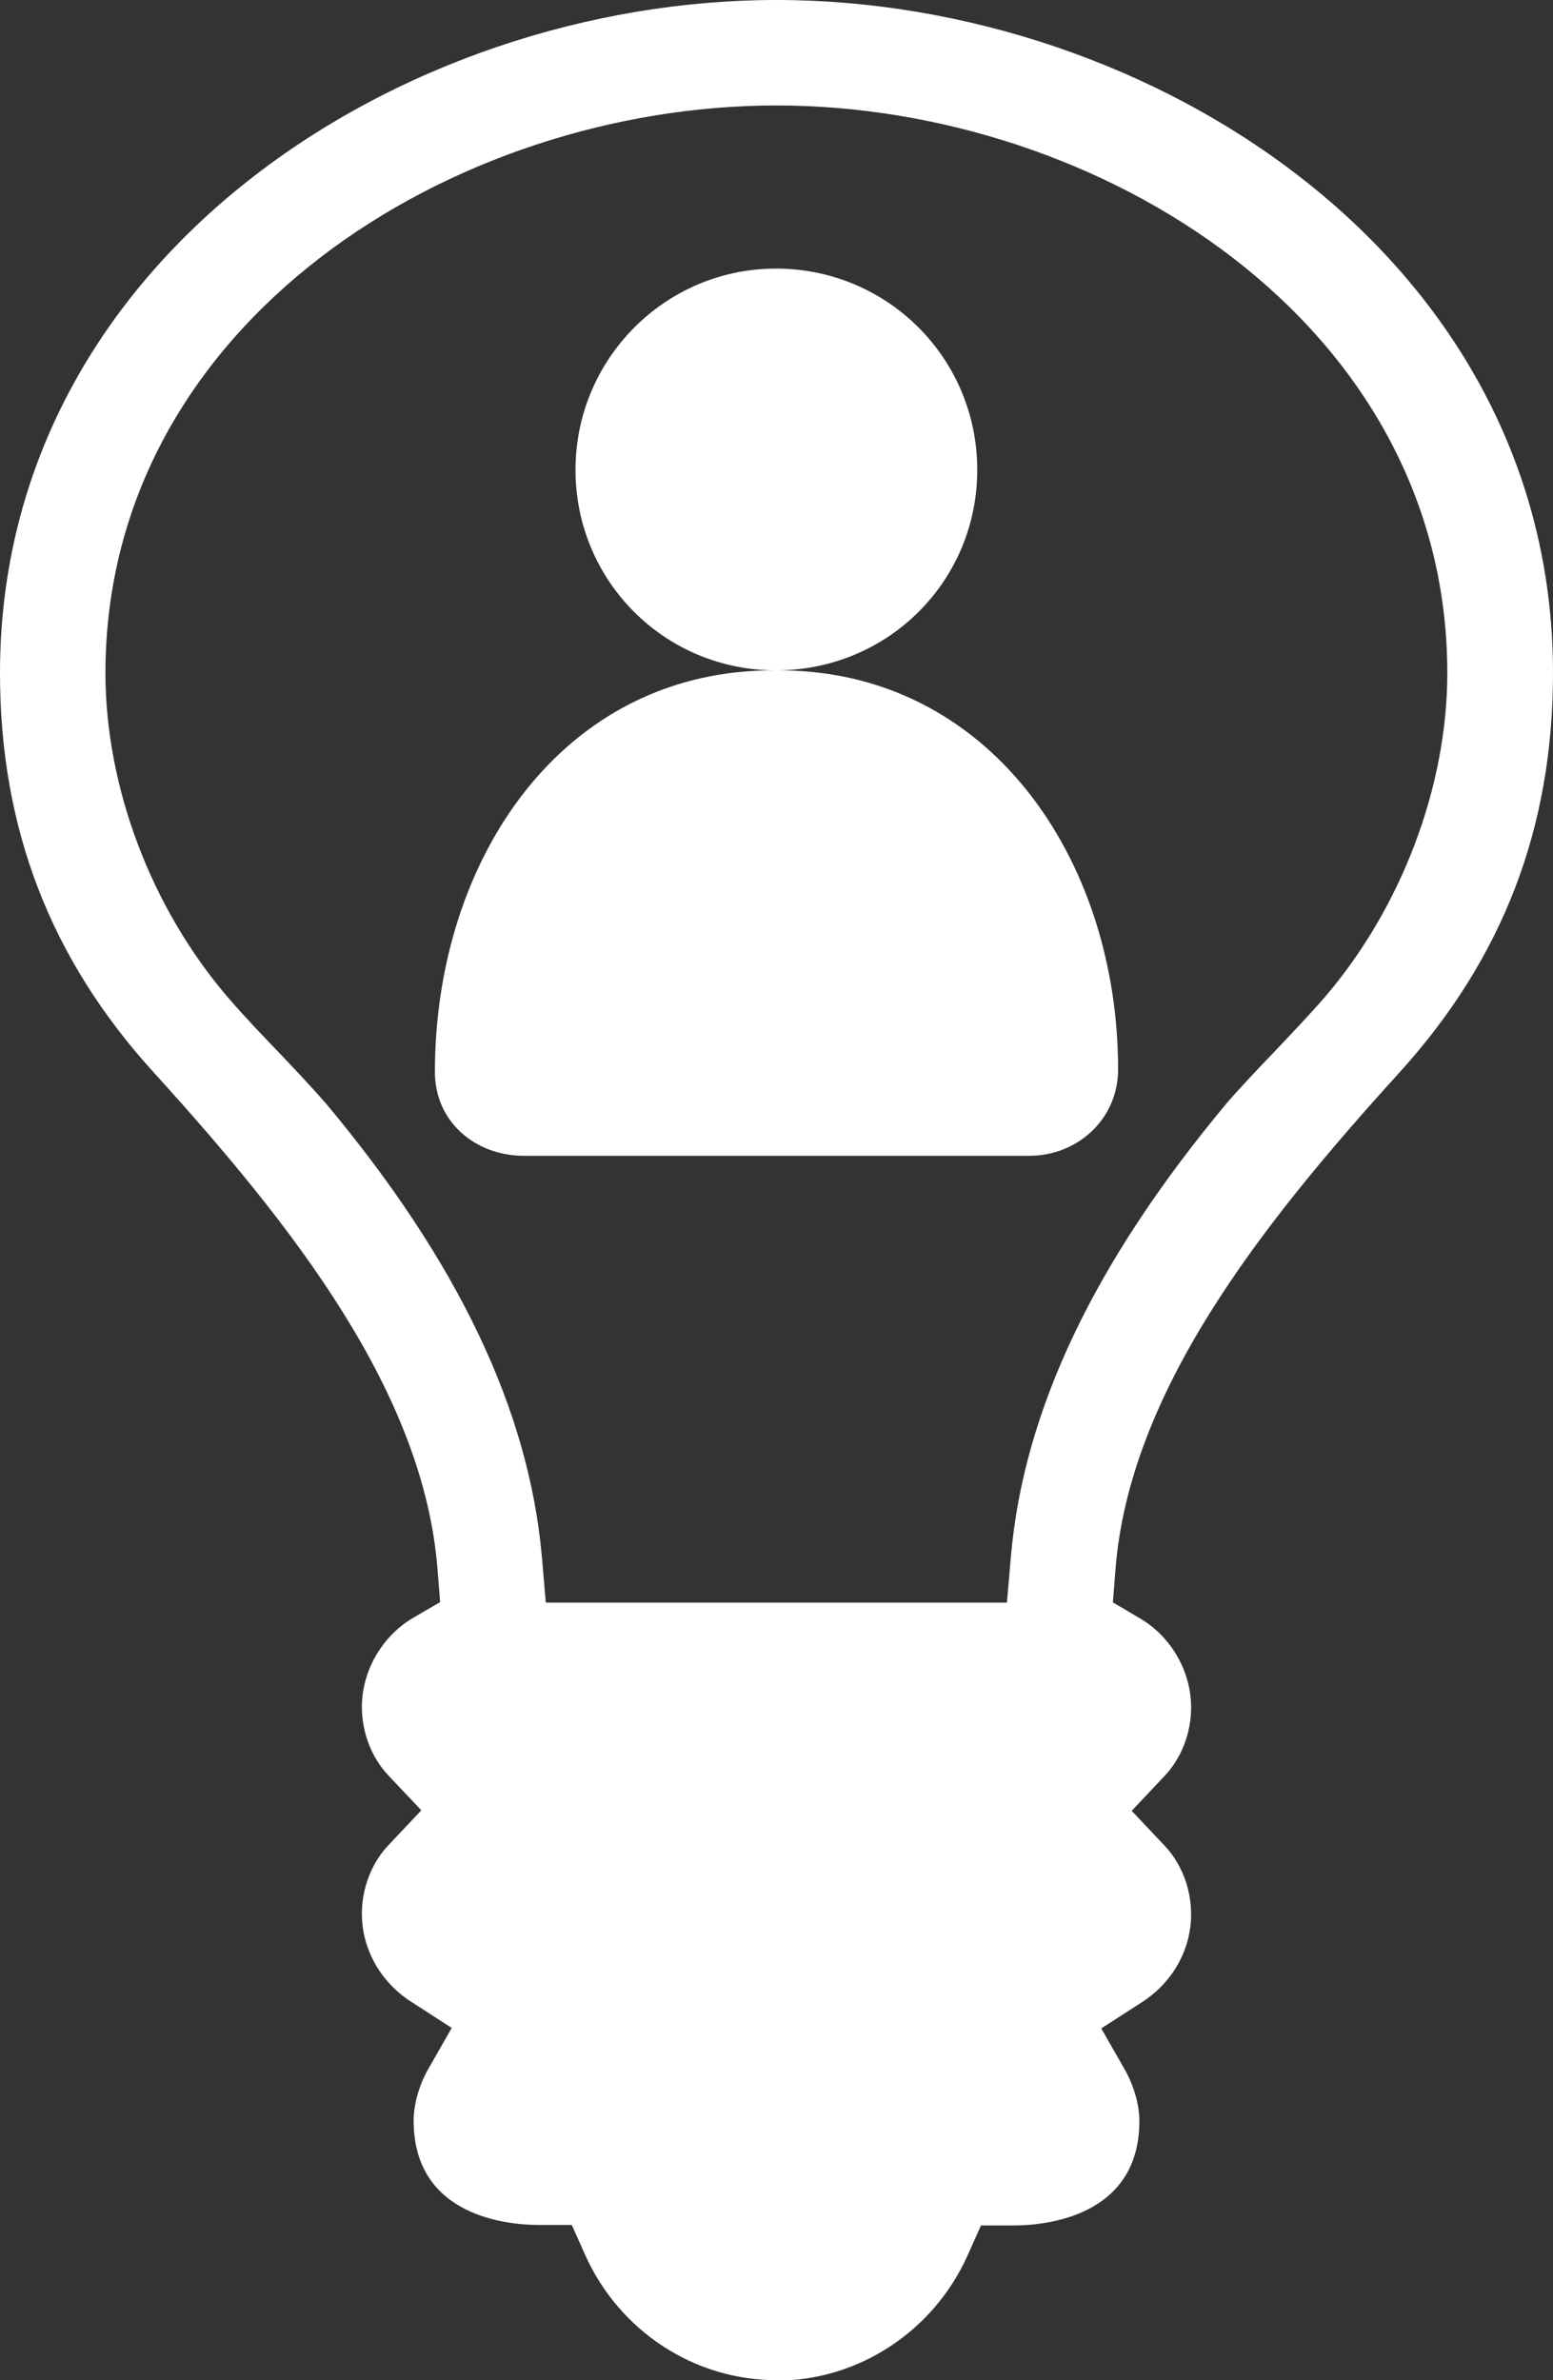 <?xml version="1.0" encoding="UTF-8"?>
<svg id="Ebene_1" data-name="Ebene 1" xmlns="http://www.w3.org/2000/svg" viewBox="0 0 62.74 96.15">
  <rect x="0" y="0" width="62.74" height="96.15" fill="#333333" stroke="none"/>
  <defs>
    <style>
      .cls-1 {
        fill-rule: evenodd;
      }

      .cls-1, .cls-2 {
        fill: #fff;
        stroke-width: 0px;
      }
    </style>
  </defs>
  <path class="cls-1" d="M31.35,10.85c4.5,0,8.13,3.62,8.13,8.13s-3.62,8.1-8.13,8.1-8.1-3.62-8.1-8.1,3.62-8.13,8.1-8.13h0ZM17.57,43.3c0-8.57,5.15-16.29,13.78-16.22,8.57-.07,13.82,7.59,13.82,16.12,0,2-1.63,3.49-3.59,3.49h-20.42c-1.93,0-3.59-1.35-3.59-3.39h0Z"/>
  <path class="cls-2" d="M31.37,96.15c-3.32,0-6.35-1.98-7.73-5.06l-.54-1.21h-1.33c-1.19,0-5.06-.3-5.06-4.22,0-.65.22-1.42.58-2.06l.96-1.68-1.63-1.05c-1.25-.8-2-2.14-2-3.56,0-1.04.39-2.05,1.07-2.77l1.33-1.41-1.33-1.41c-.68-.72-1.07-1.73-1.07-2.77,0-1.45.81-2.85,2.06-3.59l1.1-.64-.1-1.27c-.54-7.19-5.84-13.93-11.49-20.15C2.03,38.72,0,33.45,0,27.19,0,10.4,16.28,0,31.37,0s31.37,10.4,31.37,27.19c0,6.26-2.03,11.53-6.19,16.12-5.65,6.22-10.95,12.96-11.49,20.15l-.1,1.27,1.1.65c1.25.73,2.06,2.14,2.06,3.59,0,1.04-.39,2.05-1.07,2.77l-1.33,1.41,1.33,1.41c.68.72,1.07,1.73,1.07,2.77,0,1.43-.75,2.76-2,3.56l-1.63,1.05.96,1.68c.36.64.58,1.41.58,2.06,0,3.91-3.88,4.22-5.07,4.22h-1.33l-.54,1.21c-1.38,3.07-4.41,5.06-7.73,5.06ZM31.37,4.26c-13.04,0-27.11,8.77-27.11,22.93,0,4.59,1.84,9.47,4.93,13.08.66.77,1.37,1.51,2.05,2.22.65.68,1.31,1.38,1.94,2.1,5.33,6.38,8.18,12.37,8.71,18.28l.16,1.87h18.63l.16-1.87c.52-5.92,3.38-11.91,8.73-18.32.6-.69,1.26-1.38,1.91-2.06.68-.72,1.39-1.46,2.05-2.22,3.09-3.61,4.94-8.5,4.94-13.08,0-14.16-14.07-22.93-27.11-22.93Z"/>
</svg>